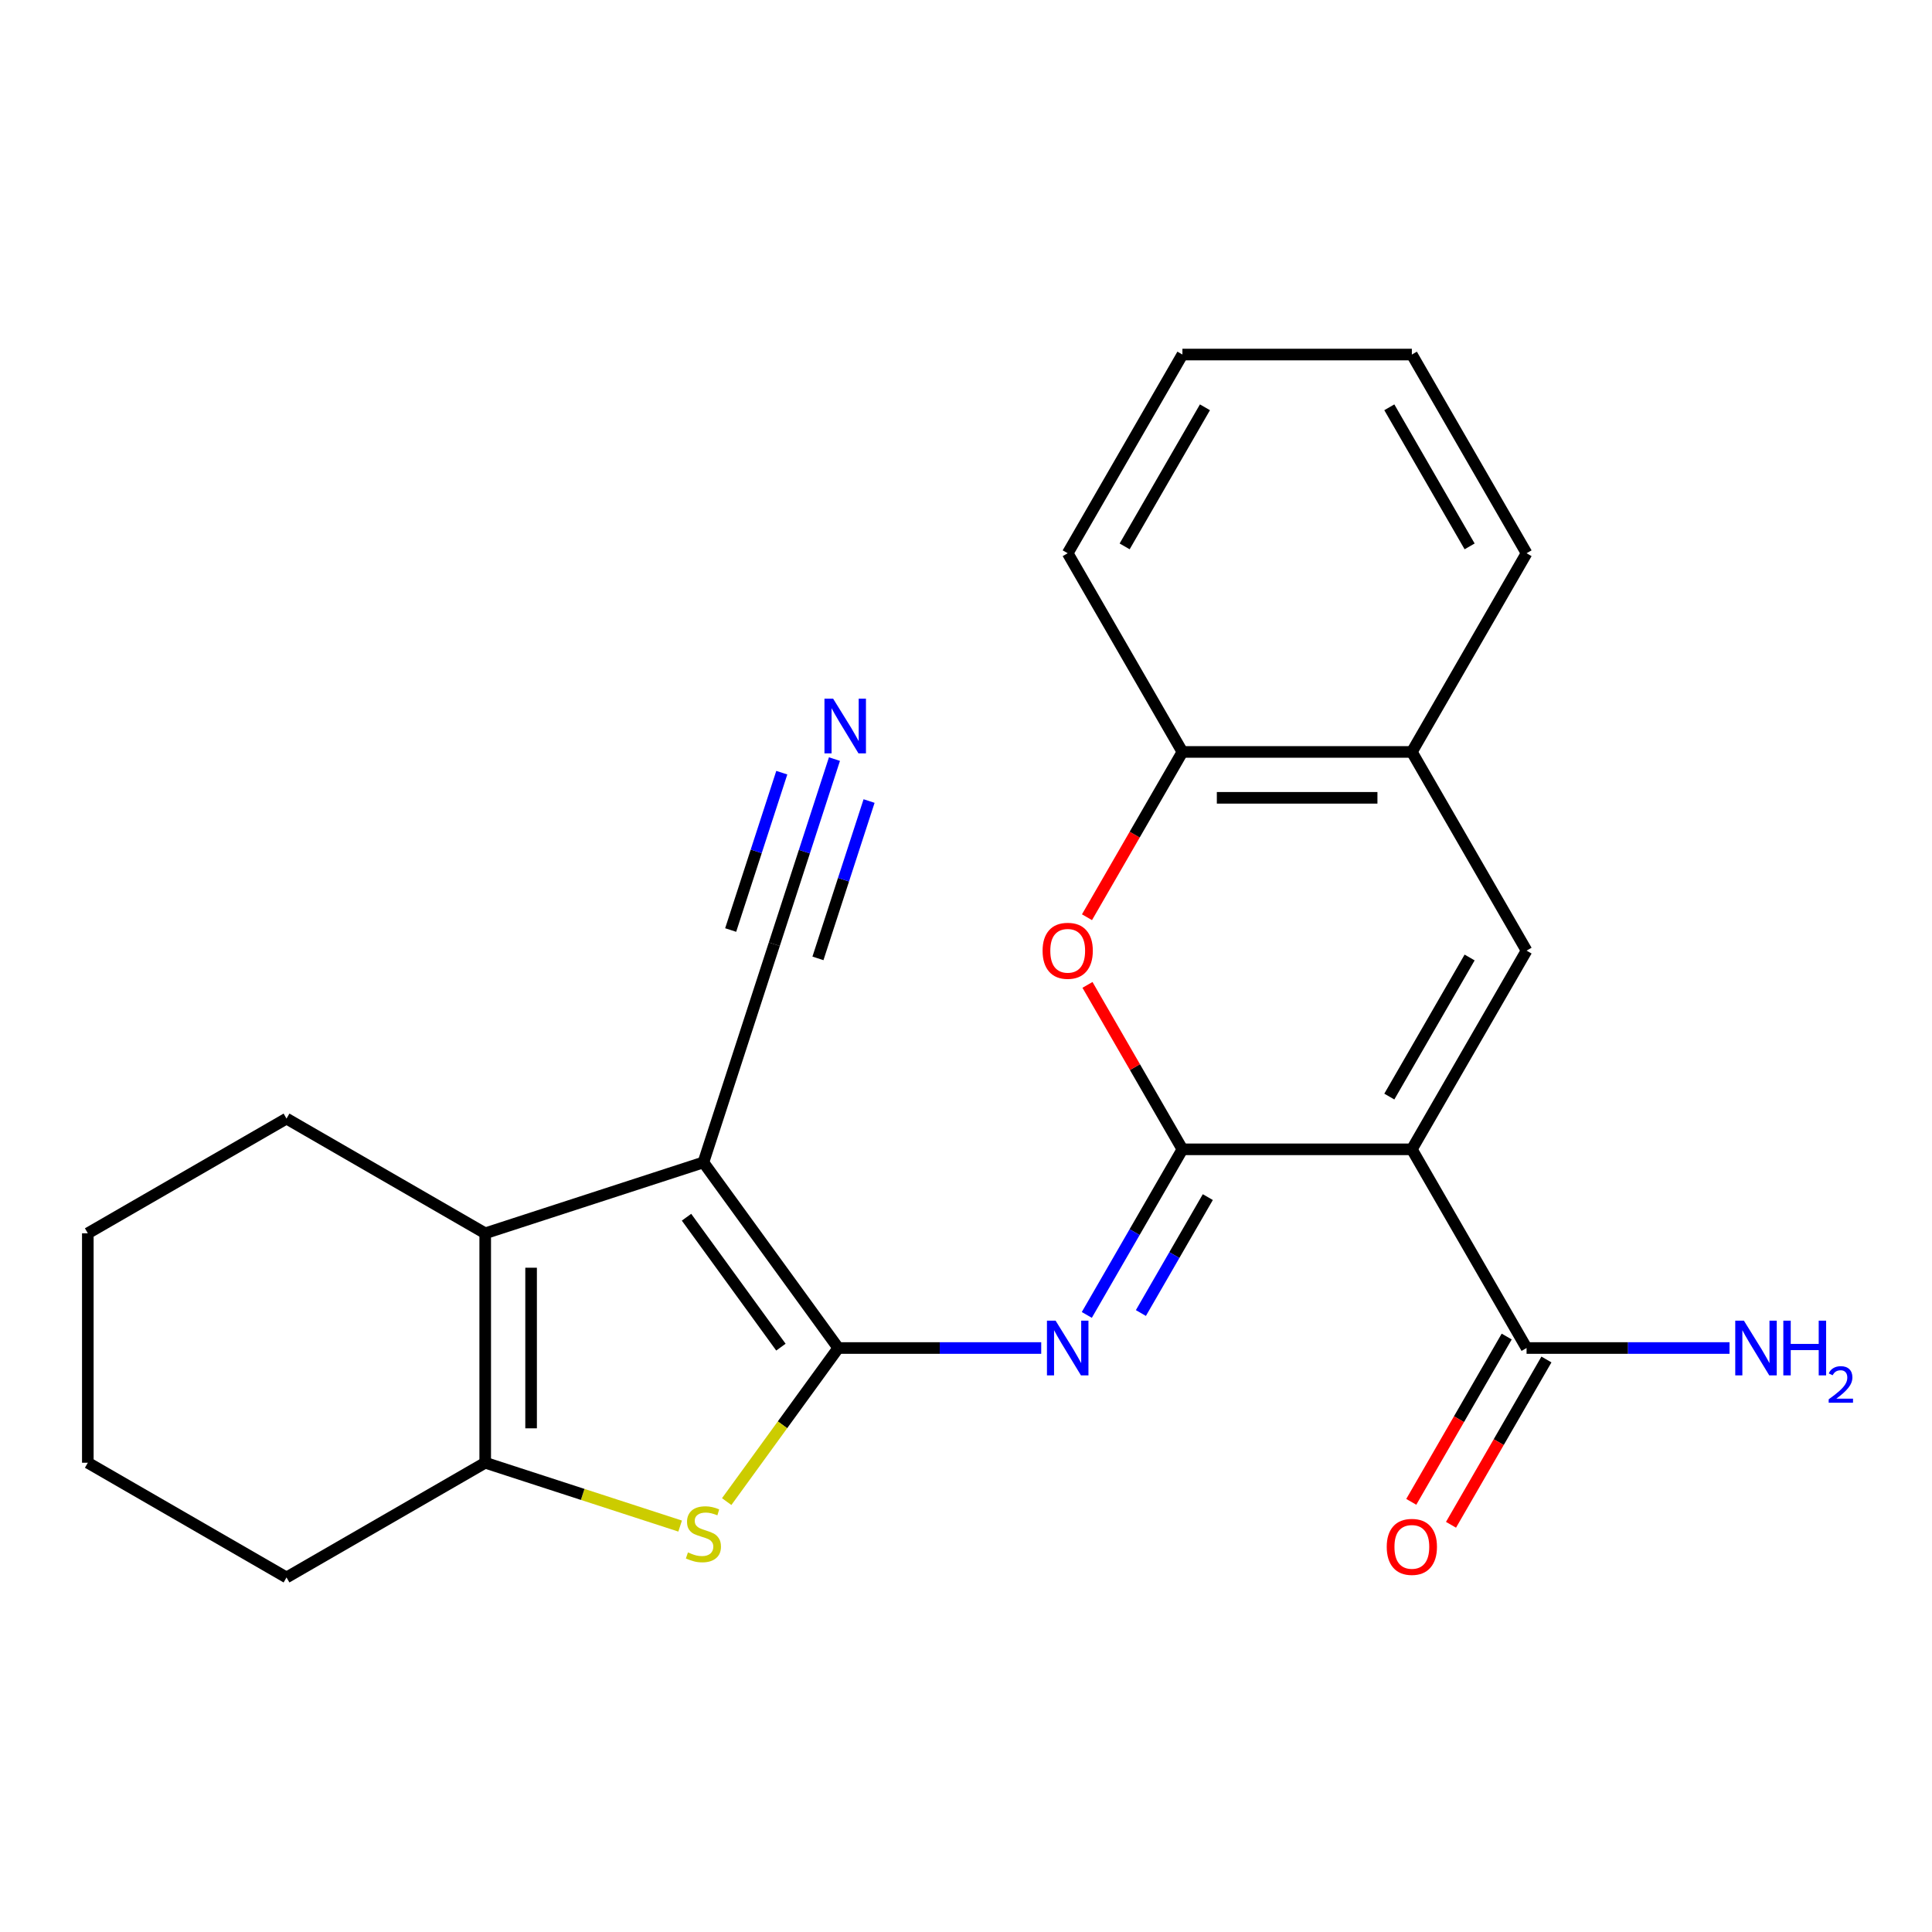 <?xml version='1.0' encoding='iso-8859-1'?>
<svg version='1.1' baseProfile='full'
              xmlns='http://www.w3.org/2000/svg'
                      xmlns:rdkit='http://www.rdkit.org/xml'
                      xmlns:xlink='http://www.w3.org/1999/xlink'
                  xml:space='preserve'
width='1000px' height='1000px' viewBox='0 0 1000 1000'>
<!-- END OF HEADER -->
<rect style='opacity:1.0;fill:#FFFFFF;stroke:none' width='1000' height='1000' x='0' y='0'> </rect>
<path class='bond-0' d='M 433.886,697.733 L 364.085,601.659' style='fill:none;fill-rule:evenodd;stroke:#000000;stroke-width:6px;stroke-linecap:butt;stroke-linejoin:miter;stroke-opacity:1' />
<path class='bond-0' d='M 404.201,697.282 L 355.34,630.031' style='fill:none;fill-rule:evenodd;stroke:#000000;stroke-width:6px;stroke-linecap:butt;stroke-linejoin:miter;stroke-opacity:1' />
<path class='bond-3' d='M 433.886,697.733 L 486.409,697.733' style='fill:none;fill-rule:evenodd;stroke:#000000;stroke-width:6px;stroke-linecap:butt;stroke-linejoin:miter;stroke-opacity:1' />
<path class='bond-3' d='M 486.409,697.733 L 538.932,697.733' style='fill:none;fill-rule:evenodd;stroke:#0000FF;stroke-width:6px;stroke-linecap:butt;stroke-linejoin:miter;stroke-opacity:1' />
<path class='bond-4' d='M 433.886,697.733 L 405.01,737.478' style='fill:none;fill-rule:evenodd;stroke:#000000;stroke-width:6px;stroke-linecap:butt;stroke-linejoin:miter;stroke-opacity:1' />
<path class='bond-4' d='M 405.01,737.478 L 376.133,777.223' style='fill:none;fill-rule:evenodd;stroke:#CCCC00;stroke-width:6px;stroke-linecap:butt;stroke-linejoin:miter;stroke-opacity:1' />
<path class='bond-5' d='M 364.085,601.659 L 251.143,638.356' style='fill:none;fill-rule:evenodd;stroke:#000000;stroke-width:6px;stroke-linecap:butt;stroke-linejoin:miter;stroke-opacity:1' />
<path class='bond-10' d='M 364.085,601.659 L 400.782,488.717' style='fill:none;fill-rule:evenodd;stroke:#000000;stroke-width:6px;stroke-linecap:butt;stroke-linejoin:miter;stroke-opacity:1' />
<path class='bond-1' d='M 730.772,594.889 L 612.018,594.889' style='fill:none;fill-rule:evenodd;stroke:#000000;stroke-width:6px;stroke-linecap:butt;stroke-linejoin:miter;stroke-opacity:1' />
<path class='bond-6' d='M 730.772,594.889 L 790.149,492.045' style='fill:none;fill-rule:evenodd;stroke:#000000;stroke-width:6px;stroke-linecap:butt;stroke-linejoin:miter;stroke-opacity:1' />
<path class='bond-6' d='M 719.11,567.587 L 760.673,495.596' style='fill:none;fill-rule:evenodd;stroke:#000000;stroke-width:6px;stroke-linecap:butt;stroke-linejoin:miter;stroke-opacity:1' />
<path class='bond-9' d='M 730.772,594.889 L 790.149,697.733' style='fill:none;fill-rule:evenodd;stroke:#000000;stroke-width:6px;stroke-linecap:butt;stroke-linejoin:miter;stroke-opacity:1' />
<path class='bond-2' d='M 612.018,594.889 L 587.274,637.747' style='fill:none;fill-rule:evenodd;stroke:#000000;stroke-width:6px;stroke-linecap:butt;stroke-linejoin:miter;stroke-opacity:1' />
<path class='bond-2' d='M 587.274,637.747 L 562.53,680.604' style='fill:none;fill-rule:evenodd;stroke:#0000FF;stroke-width:6px;stroke-linecap:butt;stroke-linejoin:miter;stroke-opacity:1' />
<path class='bond-2' d='M 625.163,619.622 L 607.843,649.622' style='fill:none;fill-rule:evenodd;stroke:#000000;stroke-width:6px;stroke-linecap:butt;stroke-linejoin:miter;stroke-opacity:1' />
<path class='bond-2' d='M 607.843,649.622 L 590.522,679.622' style='fill:none;fill-rule:evenodd;stroke:#0000FF;stroke-width:6px;stroke-linecap:butt;stroke-linejoin:miter;stroke-opacity:1' />
<path class='bond-8' d='M 612.018,594.889 L 587.447,552.331' style='fill:none;fill-rule:evenodd;stroke:#000000;stroke-width:6px;stroke-linecap:butt;stroke-linejoin:miter;stroke-opacity:1' />
<path class='bond-8' d='M 587.447,552.331 L 562.876,509.774' style='fill:none;fill-rule:evenodd;stroke:#FF0000;stroke-width:6px;stroke-linecap:butt;stroke-linejoin:miter;stroke-opacity:1' />
<path class='bond-7' d='M 352.036,789.892 L 301.589,773.501' style='fill:none;fill-rule:evenodd;stroke:#CCCC00;stroke-width:6px;stroke-linecap:butt;stroke-linejoin:miter;stroke-opacity:1' />
<path class='bond-7' d='M 301.589,773.501 L 251.143,757.11' style='fill:none;fill-rule:evenodd;stroke:#000000;stroke-width:6px;stroke-linecap:butt;stroke-linejoin:miter;stroke-opacity:1' />
<path class='bond-16' d='M 251.143,638.356 L 148.299,578.979' style='fill:none;fill-rule:evenodd;stroke:#000000;stroke-width:6px;stroke-linecap:butt;stroke-linejoin:miter;stroke-opacity:1' />
<path class='bond-24' d='M 251.143,638.356 L 251.143,757.11' style='fill:none;fill-rule:evenodd;stroke:#000000;stroke-width:6px;stroke-linecap:butt;stroke-linejoin:miter;stroke-opacity:1' />
<path class='bond-24' d='M 274.894,656.169 L 274.894,739.297' style='fill:none;fill-rule:evenodd;stroke:#000000;stroke-width:6px;stroke-linecap:butt;stroke-linejoin:miter;stroke-opacity:1' />
<path class='bond-26' d='M 790.149,492.045 L 730.772,389.201' style='fill:none;fill-rule:evenodd;stroke:#000000;stroke-width:6px;stroke-linecap:butt;stroke-linejoin:miter;stroke-opacity:1' />
<path class='bond-17' d='M 251.143,757.11 L 148.299,816.487' style='fill:none;fill-rule:evenodd;stroke:#000000;stroke-width:6px;stroke-linecap:butt;stroke-linejoin:miter;stroke-opacity:1' />
<path class='bond-12' d='M 562.622,474.756 L 587.32,431.979' style='fill:none;fill-rule:evenodd;stroke:#FF0000;stroke-width:6px;stroke-linecap:butt;stroke-linejoin:miter;stroke-opacity:1' />
<path class='bond-12' d='M 587.32,431.979 L 612.018,389.201' style='fill:none;fill-rule:evenodd;stroke:#000000;stroke-width:6px;stroke-linecap:butt;stroke-linejoin:miter;stroke-opacity:1' />
<path class='bond-14' d='M 779.864,691.795 L 755.167,734.573' style='fill:none;fill-rule:evenodd;stroke:#000000;stroke-width:6px;stroke-linecap:butt;stroke-linejoin:miter;stroke-opacity:1' />
<path class='bond-14' d='M 755.167,734.573 L 730.469,777.351' style='fill:none;fill-rule:evenodd;stroke:#FF0000;stroke-width:6px;stroke-linecap:butt;stroke-linejoin:miter;stroke-opacity:1' />
<path class='bond-14' d='M 800.433,703.671 L 775.736,746.448' style='fill:none;fill-rule:evenodd;stroke:#000000;stroke-width:6px;stroke-linecap:butt;stroke-linejoin:miter;stroke-opacity:1' />
<path class='bond-14' d='M 775.736,746.448 L 751.038,789.226' style='fill:none;fill-rule:evenodd;stroke:#FF0000;stroke-width:6px;stroke-linecap:butt;stroke-linejoin:miter;stroke-opacity:1' />
<path class='bond-15' d='M 790.149,697.733 L 842.671,697.733' style='fill:none;fill-rule:evenodd;stroke:#000000;stroke-width:6px;stroke-linecap:butt;stroke-linejoin:miter;stroke-opacity:1' />
<path class='bond-15' d='M 842.671,697.733 L 895.194,697.733' style='fill:none;fill-rule:evenodd;stroke:#0000FF;stroke-width:6px;stroke-linecap:butt;stroke-linejoin:miter;stroke-opacity:1' />
<path class='bond-13' d='M 400.782,488.717 L 416.347,440.811' style='fill:none;fill-rule:evenodd;stroke:#000000;stroke-width:6px;stroke-linecap:butt;stroke-linejoin:miter;stroke-opacity:1' />
<path class='bond-13' d='M 416.347,440.811 L 431.913,392.904' style='fill:none;fill-rule:evenodd;stroke:#0000FF;stroke-width:6px;stroke-linecap:butt;stroke-linejoin:miter;stroke-opacity:1' />
<path class='bond-13' d='M 423.37,496.057 L 436.601,455.336' style='fill:none;fill-rule:evenodd;stroke:#000000;stroke-width:6px;stroke-linecap:butt;stroke-linejoin:miter;stroke-opacity:1' />
<path class='bond-13' d='M 436.601,455.336 L 449.832,414.616' style='fill:none;fill-rule:evenodd;stroke:#0000FF;stroke-width:6px;stroke-linecap:butt;stroke-linejoin:miter;stroke-opacity:1' />
<path class='bond-13' d='M 378.193,481.378 L 391.424,440.657' style='fill:none;fill-rule:evenodd;stroke:#000000;stroke-width:6px;stroke-linecap:butt;stroke-linejoin:miter;stroke-opacity:1' />
<path class='bond-13' d='M 391.424,440.657 L 404.655,399.937' style='fill:none;fill-rule:evenodd;stroke:#0000FF;stroke-width:6px;stroke-linecap:butt;stroke-linejoin:miter;stroke-opacity:1' />
<path class='bond-11' d='M 730.772,389.201 L 612.018,389.201' style='fill:none;fill-rule:evenodd;stroke:#000000;stroke-width:6px;stroke-linecap:butt;stroke-linejoin:miter;stroke-opacity:1' />
<path class='bond-11' d='M 712.959,412.952 L 629.831,412.952' style='fill:none;fill-rule:evenodd;stroke:#000000;stroke-width:6px;stroke-linecap:butt;stroke-linejoin:miter;stroke-opacity:1' />
<path class='bond-18' d='M 730.772,389.201 L 790.149,286.357' style='fill:none;fill-rule:evenodd;stroke:#000000;stroke-width:6px;stroke-linecap:butt;stroke-linejoin:miter;stroke-opacity:1' />
<path class='bond-19' d='M 612.018,389.201 L 552.641,286.357' style='fill:none;fill-rule:evenodd;stroke:#000000;stroke-width:6px;stroke-linecap:butt;stroke-linejoin:miter;stroke-opacity:1' />
<path class='bond-20' d='M 148.299,578.979 L 45.455,638.356' style='fill:none;fill-rule:evenodd;stroke:#000000;stroke-width:6px;stroke-linecap:butt;stroke-linejoin:miter;stroke-opacity:1' />
<path class='bond-21' d='M 148.299,816.487 L 45.455,757.11' style='fill:none;fill-rule:evenodd;stroke:#000000;stroke-width:6px;stroke-linecap:butt;stroke-linejoin:miter;stroke-opacity:1' />
<path class='bond-27' d='M 790.149,286.357 L 730.772,183.513' style='fill:none;fill-rule:evenodd;stroke:#000000;stroke-width:6px;stroke-linecap:butt;stroke-linejoin:miter;stroke-opacity:1' />
<path class='bond-27' d='M 760.673,282.806 L 719.11,210.815' style='fill:none;fill-rule:evenodd;stroke:#000000;stroke-width:6px;stroke-linecap:butt;stroke-linejoin:miter;stroke-opacity:1' />
<path class='bond-22' d='M 552.641,286.357 L 612.018,183.513' style='fill:none;fill-rule:evenodd;stroke:#000000;stroke-width:6px;stroke-linecap:butt;stroke-linejoin:miter;stroke-opacity:1' />
<path class='bond-22' d='M 582.116,282.806 L 623.68,210.815' style='fill:none;fill-rule:evenodd;stroke:#000000;stroke-width:6px;stroke-linecap:butt;stroke-linejoin:miter;stroke-opacity:1' />
<path class='bond-25' d='M 45.455,638.356 L 45.455,757.11' style='fill:none;fill-rule:evenodd;stroke:#000000;stroke-width:6px;stroke-linecap:butt;stroke-linejoin:miter;stroke-opacity:1' />
<path class='bond-23' d='M 612.018,183.513 L 730.772,183.513' style='fill:none;fill-rule:evenodd;stroke:#000000;stroke-width:6px;stroke-linecap:butt;stroke-linejoin:miter;stroke-opacity:1' />
<path  class='atom-4' d='M 546.381 683.573
L 555.661 698.573
Q 556.581 700.053, 558.061 702.733
Q 559.541 705.413, 559.621 705.573
L 559.621 683.573
L 563.381 683.573
L 563.381 711.893
L 559.501 711.893
L 549.541 695.493
Q 548.381 693.573, 547.141 691.373
Q 545.941 689.173, 545.581 688.493
L 545.581 711.893
L 541.901 711.893
L 541.901 683.573
L 546.381 683.573
' fill='#0000FF'/>
<path  class='atom-5' d='M 356.085 803.527
Q 356.405 803.647, 357.725 804.207
Q 359.045 804.767, 360.485 805.127
Q 361.965 805.447, 363.405 805.447
Q 366.085 805.447, 367.645 804.167
Q 369.205 802.847, 369.205 800.567
Q 369.205 799.007, 368.405 798.047
Q 367.645 797.087, 366.445 796.567
Q 365.245 796.047, 363.245 795.447
Q 360.725 794.687, 359.205 793.967
Q 357.725 793.247, 356.645 791.727
Q 355.605 790.207, 355.605 787.647
Q 355.605 784.087, 358.005 781.887
Q 360.445 779.687, 365.245 779.687
Q 368.525 779.687, 372.245 781.247
L 371.325 784.327
Q 367.925 782.927, 365.365 782.927
Q 362.605 782.927, 361.085 784.087
Q 359.565 785.207, 359.605 787.167
Q 359.605 788.687, 360.365 789.607
Q 361.165 790.527, 362.285 791.047
Q 363.445 791.567, 365.365 792.167
Q 367.925 792.967, 369.445 793.767
Q 370.965 794.567, 372.045 796.207
Q 373.165 797.807, 373.165 800.567
Q 373.165 804.487, 370.525 806.607
Q 367.925 808.687, 363.565 808.687
Q 361.045 808.687, 359.125 808.127
Q 357.245 807.607, 355.005 806.687
L 356.085 803.527
' fill='#CCCC00'/>
<path  class='atom-9' d='M 539.641 492.125
Q 539.641 485.325, 543.001 481.525
Q 546.361 477.725, 552.641 477.725
Q 558.921 477.725, 562.281 481.525
Q 565.641 485.325, 565.641 492.125
Q 565.641 499.005, 562.241 502.925
Q 558.841 506.805, 552.641 506.805
Q 546.401 506.805, 543.001 502.925
Q 539.641 499.045, 539.641 492.125
M 552.641 503.605
Q 556.961 503.605, 559.281 500.725
Q 561.641 497.805, 561.641 492.125
Q 561.641 486.565, 559.281 483.765
Q 556.961 480.925, 552.641 480.925
Q 548.321 480.925, 545.961 483.725
Q 543.641 486.525, 543.641 492.125
Q 543.641 497.845, 545.961 500.725
Q 548.321 503.605, 552.641 503.605
' fill='#FF0000'/>
<path  class='atom-14' d='M 431.219 361.615
L 440.499 376.615
Q 441.419 378.095, 442.899 380.775
Q 444.379 383.455, 444.459 383.615
L 444.459 361.615
L 448.219 361.615
L 448.219 389.935
L 444.339 389.935
L 434.379 373.535
Q 433.219 371.615, 431.979 369.415
Q 430.779 367.215, 430.419 366.535
L 430.419 389.935
L 426.739 389.935
L 426.739 361.615
L 431.219 361.615
' fill='#0000FF'/>
<path  class='atom-15' d='M 717.772 800.657
Q 717.772 793.857, 721.132 790.057
Q 724.492 786.257, 730.772 786.257
Q 737.052 786.257, 740.412 790.057
Q 743.772 793.857, 743.772 800.657
Q 743.772 807.537, 740.372 811.457
Q 736.972 815.337, 730.772 815.337
Q 724.532 815.337, 721.132 811.457
Q 717.772 807.577, 717.772 800.657
M 730.772 812.137
Q 735.092 812.137, 737.412 809.257
Q 739.772 806.337, 739.772 800.657
Q 739.772 795.097, 737.412 792.297
Q 735.092 789.457, 730.772 789.457
Q 726.452 789.457, 724.092 792.257
Q 721.772 795.057, 721.772 800.657
Q 721.772 806.377, 724.092 809.257
Q 726.452 812.137, 730.772 812.137
' fill='#FF0000'/>
<path  class='atom-16' d='M 902.643 683.573
L 911.923 698.573
Q 912.843 700.053, 914.323 702.733
Q 915.803 705.413, 915.883 705.573
L 915.883 683.573
L 919.643 683.573
L 919.643 711.893
L 915.763 711.893
L 905.803 695.493
Q 904.643 693.573, 903.403 691.373
Q 902.203 689.173, 901.843 688.493
L 901.843 711.893
L 898.163 711.893
L 898.163 683.573
L 902.643 683.573
' fill='#0000FF'/>
<path  class='atom-16' d='M 923.043 683.573
L 926.883 683.573
L 926.883 695.613
L 941.363 695.613
L 941.363 683.573
L 945.203 683.573
L 945.203 711.893
L 941.363 711.893
L 941.363 698.813
L 926.883 698.813
L 926.883 711.893
L 923.043 711.893
L 923.043 683.573
' fill='#0000FF'/>
<path  class='atom-16' d='M 946.576 710.9
Q 947.262 709.131, 948.899 708.154
Q 950.536 707.151, 952.806 707.151
Q 955.631 707.151, 957.215 708.682
Q 958.799 710.213, 958.799 712.932
Q 958.799 715.704, 956.74 718.292
Q 954.707 720.879, 950.483 723.941
L 959.116 723.941
L 959.116 726.053
L 946.523 726.053
L 946.523 724.284
Q 950.008 721.803, 952.067 719.955
Q 954.153 718.107, 955.156 716.444
Q 956.159 714.78, 956.159 713.064
Q 956.159 711.269, 955.261 710.266
Q 954.364 709.263, 952.806 709.263
Q 951.301 709.263, 950.298 709.87
Q 949.295 710.477, 948.582 711.824
L 946.576 710.9
' fill='#0000FF'/>
</svg>
